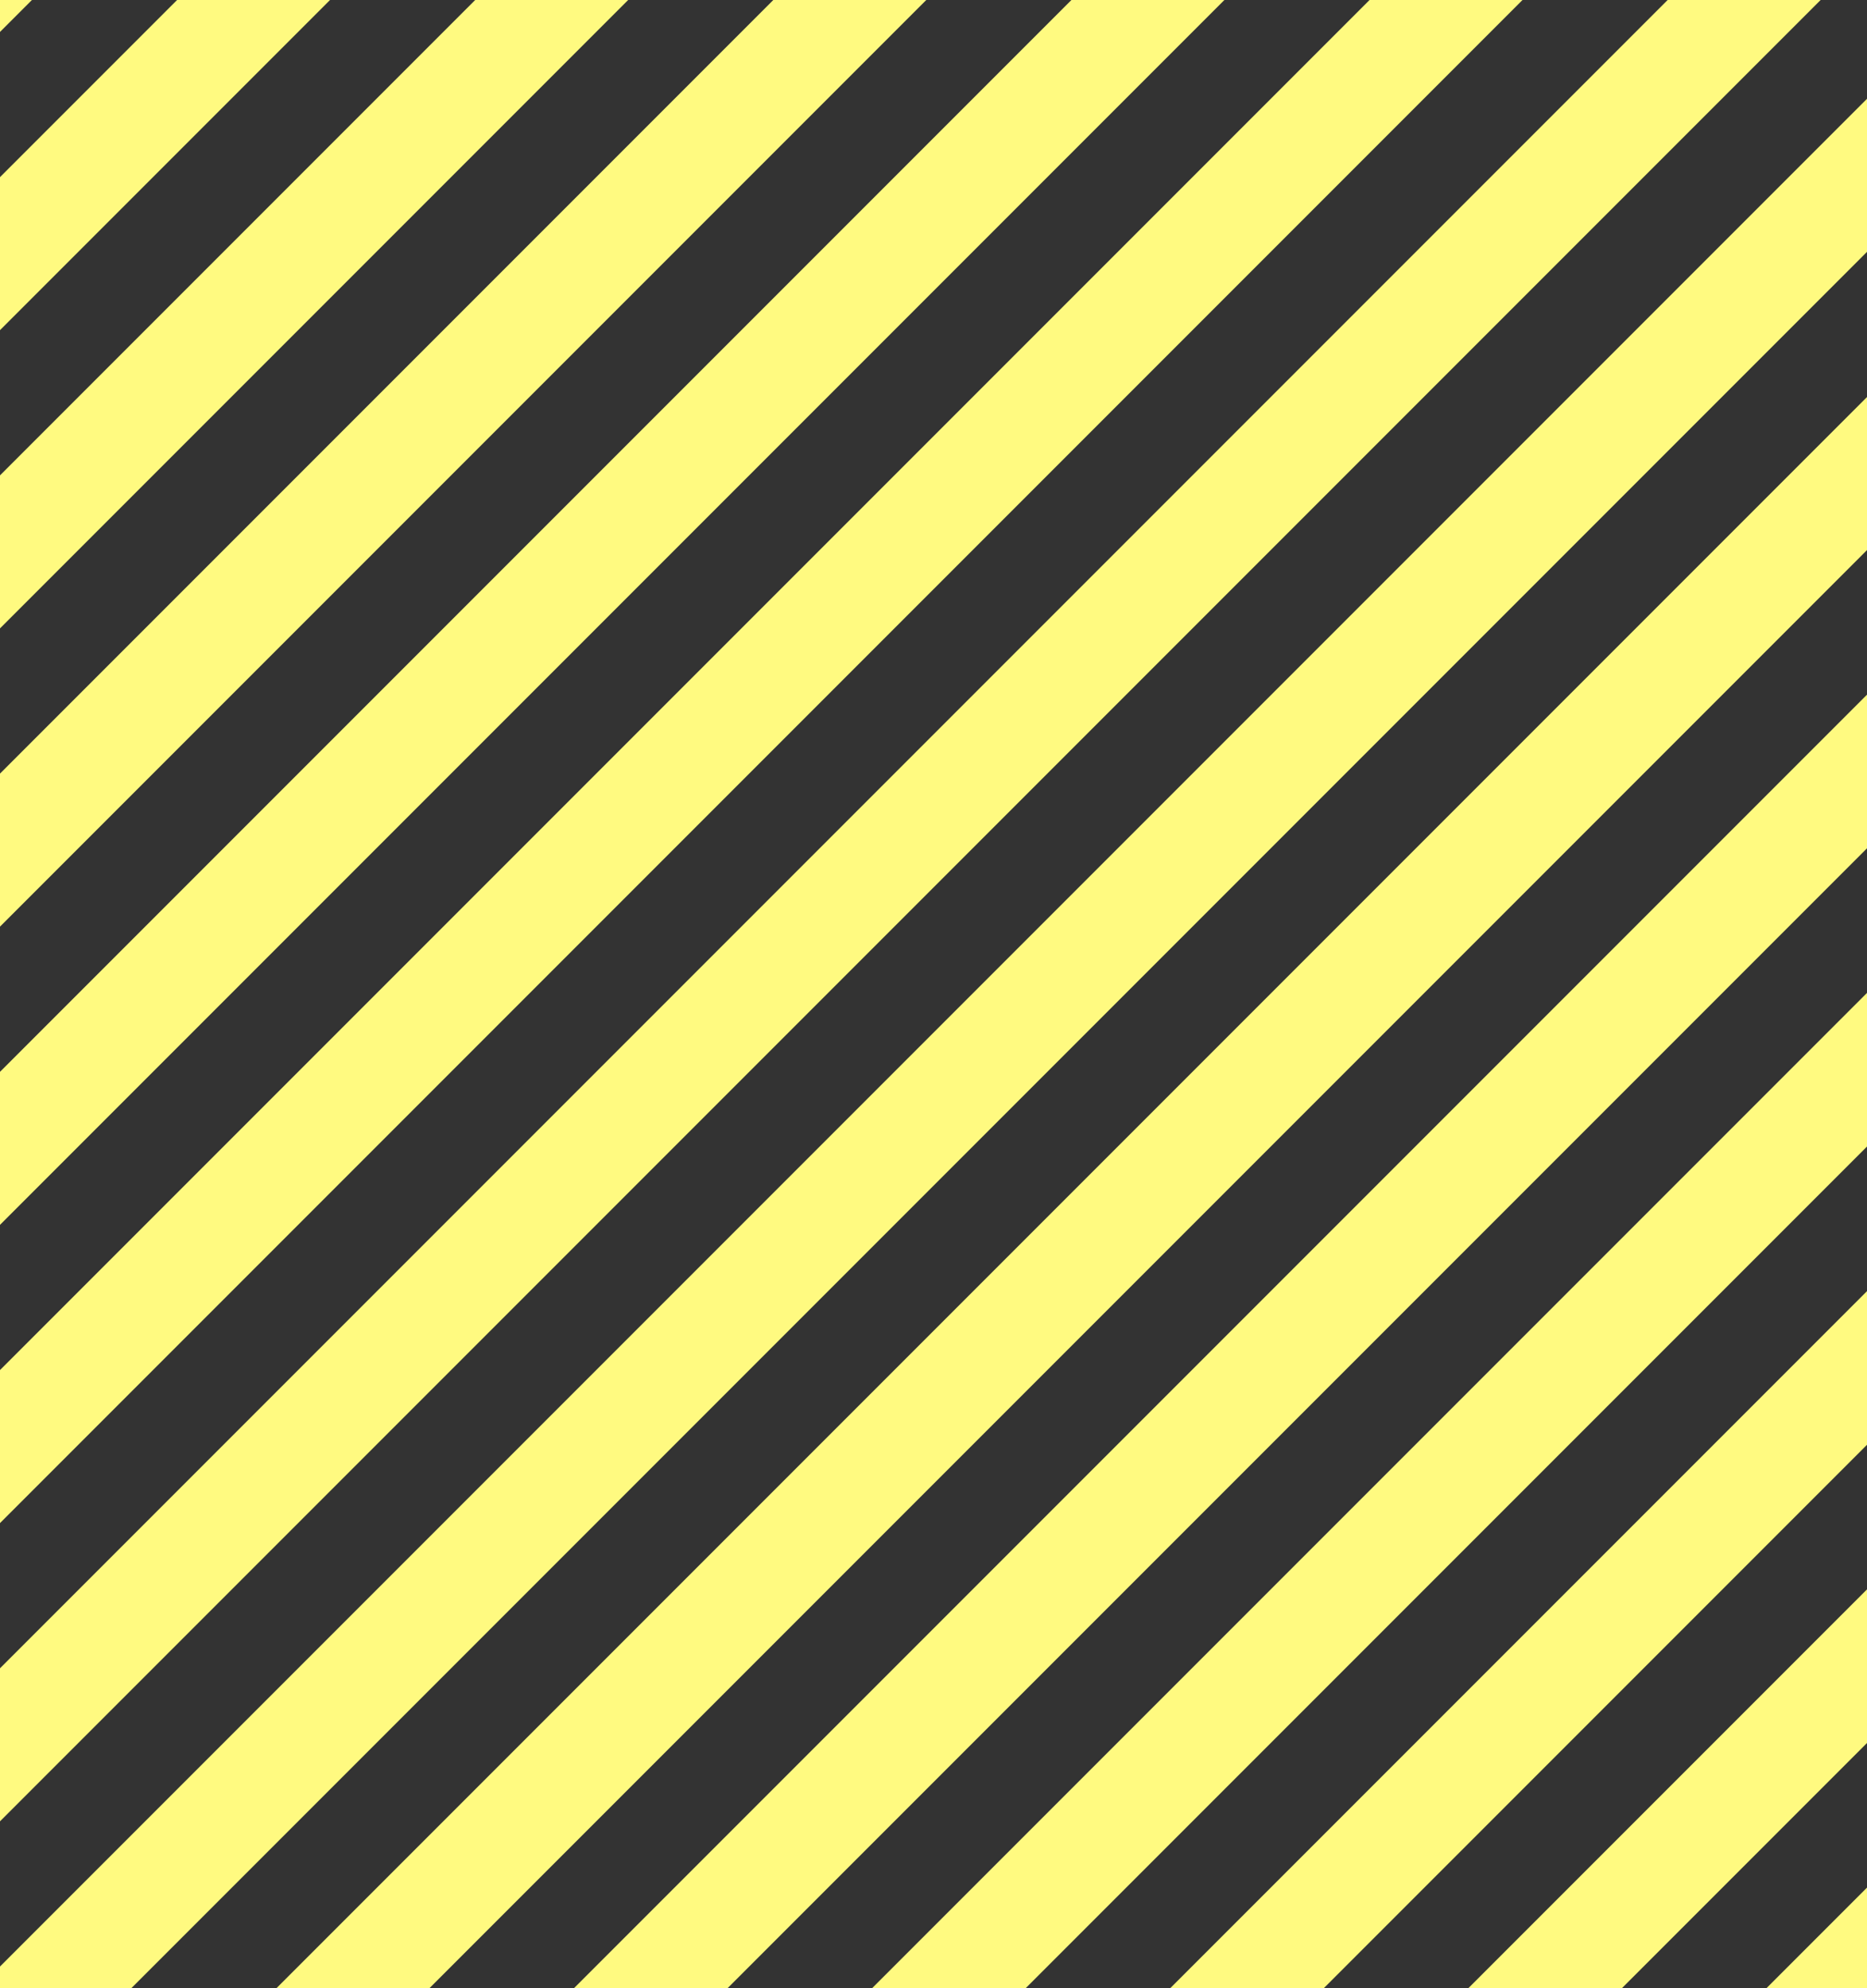 <svg version="1.1" xmlns="http://www.w3.org/2000/svg" xmlns:xlink="http://www.w3.org/1999/xlink" width="310" height="330" viewBox="0 0 310 330">
    <rect x="0" y="0" width="310" height="330" fill="#333333" stroke="none"/>
    <style type="text/css">
    .st0 {
        fill: #FFFA80;
    }
    </style>
    <polygon class="st0" points="153.8,0 128.4,0 0,128.4 0,153.8 " />
    <polygon class="st0" points="252.8,0 227.4,0 0,227.4 0,252.8 " />
    <polygon class="st0" points="104.3,0 78.9,0 0,78.9 0,104.3 " />
    <polygon class="st0" points="203.3,0 177.9,0 0,177.9 0,203.3 " />
    <polygon class="st0" points="310,16.4 0,326.4 0,330 21.8,330 310,41.8 " />
    <polygon class="st0" points="54.8,0 29.4,0 0,29.4 0,54.8 " />
    <polygon class="st0" points="0,5.3 5.3,0 0,0 " />
    <polygon class="st0" points="302.3,0 276.9,0 0,276.9 0,302.3 " />
    <polygon class="st0" points="310,313.3 293.3,330 310,330 " />
    <polygon class="st0" points="310,239.8 310,214.3 194.3,330 219.8,330 " />
    <polygon class="st0" points="310,289.3 310,263.8 243.8,330 269.3,330 " />
    <polygon class="st0" points="310,190.3 310,164.8 144.8,330 170.3,330 " />
    <polygon class="st0" points="310,91.3 310,65.9 45.9,330 71.3,330 " />
    <polygon class="st0" points="310,140.8 310,115.3 95.3,330 120.8,330 " />
</svg>